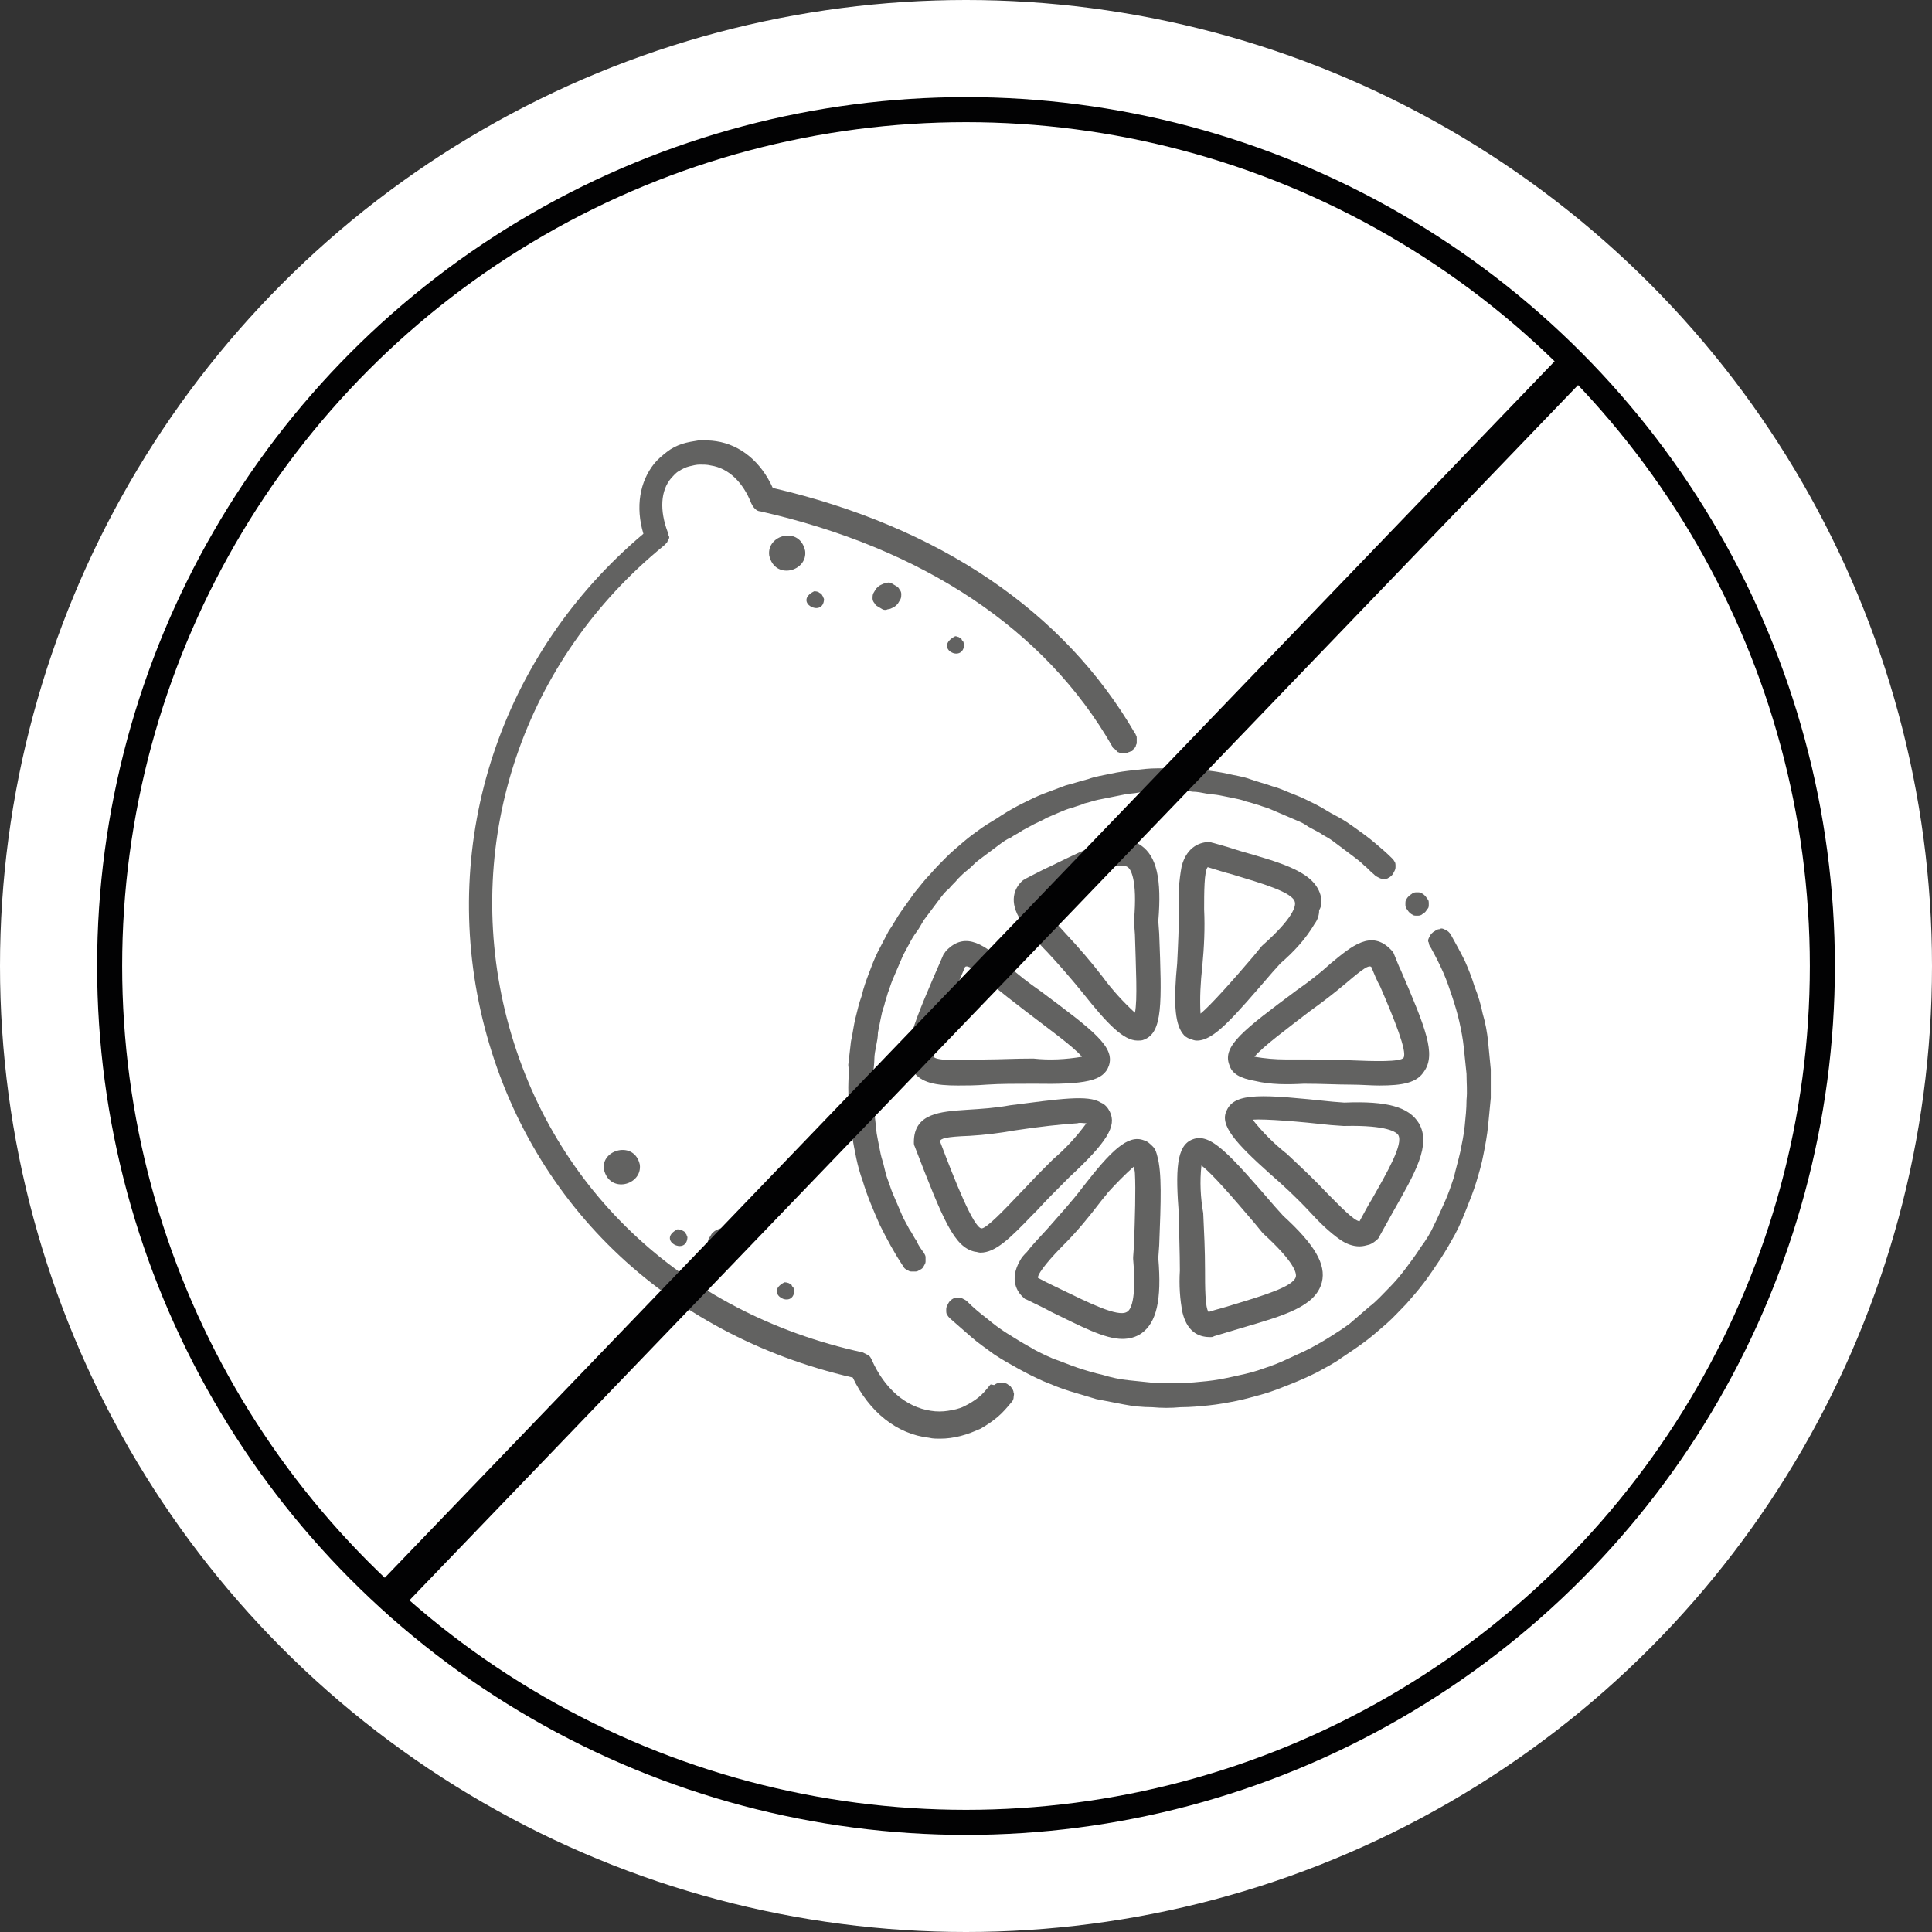 <?xml version="1.0" encoding="utf-8"?>
<!-- Generator: Adobe Illustrator 28.0.0, SVG Export Plug-In . SVG Version: 6.00 Build 0)  -->
<svg version="1.1" id="Warstwa_1" xmlns="http://www.w3.org/2000/svg" xmlns:xlink="http://www.w3.org/1999/xlink" x="0px" y="0px"
	 viewBox="0 0 215 215" style="enable-background:new 0 0 215 215;" xml:space="preserve">
<rect x="0" y="0" width="215" height="215" fill="#333333" stroke="none"/>
<style type="text/css">
	.st0{fill:#FFFFFF;}
	.st1{fill:none;stroke:#020203;stroke-width:2.787;stroke-miterlimit:10;}
	.st2{fill:#626261;}
	.st3{fill:none;stroke:#020203;stroke-width:3.716;stroke-miterlimit:10;}
</style>
<g>
	<g>
		<g>
			<circle class="st0" cx="107.5" cy="107.5" r="107.5"/>
			<circle class="st1" cx="107.5" cy="107.5" r="95.3"/>
		</g>
		<g>
			<path class="st2" d="M110.2,154.1c-0.4,0.5-0.8,1-1.3,1.4s-1,0.7-1.6,1c-0.6,0.3-1.2,0.4-1.8,0.5c-0.6,0.1-1.3,0.1-1.9,0
				c-2.8-0.4-5.2-2.5-6.6-5.7c-0.1-0.2-0.2-0.4-0.4-0.5c-0.2-0.1-0.4-0.2-0.6-0.3c-20.2-4.4-35.1-18.6-39.8-38
				c-4.6-19.2,2.1-39.1,17.7-51.8c0.1-0.1,0.2-0.2,0.3-0.3c0.1-0.1,0.1-0.3,0.2-0.4s0.1-0.3,0-0.4c0-0.1,0-0.3-0.1-0.4
				c-0.9-2.4-0.8-4.6,0.4-6c0.3-0.3,0.5-0.6,0.9-0.8c0.3-0.2,0.7-0.4,1.1-0.5c0.4-0.1,0.8-0.2,1.2-0.2c0.4,0,0.8,0,1.2,0.1
				c2,0.3,3.6,1.9,4.5,4.2c0.1,0.2,0.2,0.4,0.4,0.6c0.2,0.2,0.4,0.3,0.6,0.3c18.1,4.1,31.7,13.1,39.2,26.2c0,0.1,0.1,0.2,0.2,0.2
				c0.1,0.1,0.1,0.1,0.2,0.2c0.1,0.1,0.1,0.1,0.2,0.2c0.1,0,0.2,0.1,0.3,0.1c0.1,0,0.2,0,0.3,0c0.1,0,0.2,0,0.3,0
				c0.1,0,0.2,0,0.3-0.1c0.1,0,0.2-0.1,0.3-0.1c0.1,0,0.2-0.1,0.2-0.2c0.1-0.1,0.1-0.1,0.2-0.2c0.1-0.1,0.1-0.2,0.1-0.2
				c0-0.1,0.1-0.2,0.1-0.3c0-0.1,0-0.2,0-0.3c0-0.1,0-0.2,0-0.3c0-0.1,0-0.2-0.1-0.3c0-0.1-0.1-0.2-0.1-0.2
				c-7.9-13.6-21.8-23-40.3-27.3c-1.3-2.9-3.6-4.8-6.3-5.2c-0.6-0.1-1.3-0.1-1.9-0.1c-0.6,0.1-1.3,0.2-1.9,0.4
				c-0.6,0.2-1.2,0.5-1.7,0.9c-0.5,0.4-1,0.8-1.4,1.3c-1.6,2-2.1,4.8-1.2,7.8c-15.9,13.4-22.7,34.1-17.9,54
				c4.9,20.2,20.3,35.1,41.2,39.9c1.8,3.8,4.9,6.3,8.5,6.7c0.4,0.1,0.8,0.1,1.2,0.1c0.8,0,1.5-0.1,2.3-0.3c0.8-0.2,1.5-0.5,2.2-0.8
				c0.7-0.4,1.3-0.8,1.9-1.3c0.6-0.5,1.1-1.1,1.6-1.7c0.1-0.1,0.2-0.3,0.2-0.5c0-0.2,0.1-0.4,0-0.5c0-0.2-0.1-0.4-0.2-0.5
				c-0.1-0.2-0.2-0.3-0.4-0.4c-0.1-0.1-0.3-0.2-0.5-0.2c-0.2,0-0.4-0.1-0.5,0c-0.2,0-0.4,0.1-0.5,0.2S110.3,154,110.2,154.1
				L110.2,154.1z"/>
			<path class="st2" d="M85.6,61.8c0.6,2.8,4.3,1.8,4-0.5C89,58.5,85.3,59.5,85.6,61.8z"/>
			<path class="st2" d="M67.2,130.1c0.6,2.8,4.3,1.8,4-0.5C70.6,126.9,66.9,127.9,67.2,130.1z"/>
			<path class="st2" d="M90.6,65.8c-2.4,1.2,1,3,1.1,0.9c0-0.1-0.1-0.2-0.1-0.3c-0.1-0.1-0.1-0.2-0.2-0.3c-0.1-0.1-0.2-0.1-0.3-0.2
				C90.9,65.8,90.7,65.8,90.6,65.8z"/>
			<path class="st2" d="M75.4,136.8c-2.4,1.2,1,3,1.1,0.9c0-0.1-0.1-0.2-0.1-0.3c-0.1-0.1-0.1-0.2-0.2-0.3c-0.1-0.1-0.2-0.1-0.3-0.2
				C75.7,136.9,75.5,136.8,75.4,136.8z"/>
			<path class="st2" d="M100.3,66.1c0-0.2-0.1-0.4-0.2-0.5c-0.1-0.2-0.2-0.3-0.4-0.4c-0.2-0.1-0.3-0.2-0.5-0.3
				c-0.2-0.1-0.4-0.1-0.6,0c-0.2,0-0.4,0.1-0.6,0.2c-0.2,0.1-0.3,0.2-0.5,0.4c-0.1,0.2-0.2,0.3-0.3,0.5c-0.1,0.2-0.1,0.4-0.1,0.6
				c0,0.2,0.1,0.4,0.2,0.5c0.1,0.2,0.2,0.3,0.4,0.4c0.2,0.1,0.3,0.2,0.5,0.3c0.2,0.1,0.4,0.1,0.6,0c0.2,0,0.4-0.1,0.6-0.2
				c0.2-0.1,0.3-0.2,0.5-0.4c0.1-0.2,0.2-0.3,0.3-0.5C100.3,66.5,100.3,66.3,100.3,66.1z"/>
			<path class="st2" d="M78.8,138.4c0,0.2,0.1,0.4,0.2,0.5c0.1,0.2,0.2,0.3,0.4,0.4c0.2,0.1,0.3,0.2,0.5,0.3c0.2,0.1,0.4,0.1,0.6,0
				s0.4-0.1,0.6-0.2c0.2-0.1,0.3-0.2,0.5-0.4c0.1-0.2,0.2-0.3,0.3-0.5c0.1-0.2,0.1-0.4,0.1-0.6c0-0.2-0.1-0.4-0.2-0.5
				c-0.1-0.2-0.2-0.3-0.4-0.4c-0.2-0.1-0.3-0.2-0.5-0.3s-0.4-0.1-0.6,0c-0.2,0-0.4,0.1-0.6,0.2c-0.2,0.1-0.3,0.2-0.5,0.4
				c-0.1,0.2-0.2,0.3-0.3,0.5C78.8,138,78.7,138.2,78.8,138.4z"/>
			<path class="st2" d="M107.3,71.7c0-0.1-0.1-0.2-0.1-0.3c-0.1-0.1-0.2-0.2-0.2-0.3c-0.1-0.1-0.2-0.1-0.3-0.2
				c-0.1,0-0.2-0.1-0.4-0.1C103.8,72.1,107.2,73.9,107.3,71.7z"/>
			<path class="st2" d="M87.3,142.7c-2.4,1.2,1,3.1,1.1,0.9c0-0.1-0.1-0.2-0.1-0.3c-0.1-0.1-0.2-0.2-0.2-0.3
				c-0.1-0.1-0.2-0.1-0.3-0.2C87.5,142.7,87.4,142.7,87.3,142.7z"/>
			<path class="st2" d="M94.4,121c0,1.8,0.1,3.5,0.4,5.3c0.3,1.7,0.6,3.5,1.2,5.1c0.5,1.7,1.2,3.3,1.9,4.9c0.8,1.6,1.6,3.1,2.6,4.6
				c0.1,0.2,0.2,0.3,0.4,0.4c0.2,0.1,0.3,0.2,0.5,0.2c0.2,0,0.4,0,0.5,0c0.2,0,0.3-0.1,0.5-0.2c0.2-0.1,0.3-0.2,0.4-0.4
				c0.1-0.2,0.2-0.3,0.2-0.5c0-0.2,0-0.4,0-0.5c0-0.2-0.1-0.3-0.2-0.5c-0.3-0.4-0.6-0.8-0.8-1.3c-0.3-0.4-0.5-0.9-0.8-1.3
				c-0.2-0.4-0.5-0.9-0.7-1.3c-0.2-0.5-0.4-0.9-0.6-1.4c-0.2-0.5-0.4-0.9-0.6-1.4c-0.2-0.5-0.3-0.9-0.5-1.4c-0.2-0.5-0.3-1-0.4-1.4
				c-0.1-0.5-0.3-1-0.4-1.5c-0.1-0.5-0.2-1-0.3-1.5c-0.1-0.5-0.2-1-0.2-1.5c-0.1-0.5-0.1-1-0.2-1.5c0-0.5-0.1-1-0.1-1.5
				c0-0.5,0-1,0-1.5s0-1,0-1.5c0-0.5,0.1-1,0.1-1.5c0-0.5,0.1-1,0.2-1.5c0.1-0.5,0.2-1,0.2-1.5c0.1-0.5,0.2-1,0.3-1.5
				c0.1-0.5,0.2-1,0.4-1.5c0.1-0.5,0.3-1,0.4-1.4c0.2-0.5,0.3-0.9,0.5-1.4s0.4-0.9,0.6-1.4c0.2-0.5,0.4-0.9,0.6-1.4
				c0.2-0.4,0.5-0.9,0.7-1.3c0.2-0.4,0.5-0.9,0.8-1.3c0.3-0.4,0.5-0.8,0.8-1.3c0.3-0.4,0.6-0.8,0.9-1.2c0.3-0.4,0.6-0.8,0.9-1.2
				c0.3-0.4,0.6-0.8,1-1.1c0.3-0.4,0.7-0.7,1-1.1c0.4-0.4,0.7-0.7,1.1-1c0.4-0.3,0.7-0.7,1.1-1c0.4-0.3,0.8-0.6,1.2-0.9
				c0.4-0.3,0.8-0.6,1.2-0.9c0.4-0.3,0.8-0.6,1.3-0.8c0.4-0.3,0.9-0.5,1.3-0.8c0.4-0.2,0.9-0.5,1.3-0.7c0.4-0.2,0.9-0.4,1.4-0.7
				c0.5-0.2,0.9-0.4,1.4-0.6c0.5-0.2,0.9-0.4,1.4-0.5c0.5-0.2,1-0.3,1.4-0.5c0.5-0.1,1-0.3,1.5-0.4c0.5-0.1,1-0.2,1.5-0.3
				c0.5-0.1,1-0.2,1.5-0.3c0.5-0.1,1-0.1,1.5-0.2c0.5-0.1,1-0.1,1.5-0.1c0.5,0,1,0,1.5-0.1c0.5,0,1,0,1.5,0c0.5,0,1,0,1.5,0.1
				c0.5,0,1,0.1,1.5,0.2c0.5,0.1,1,0.1,1.5,0.2c0.5,0.1,1,0.2,1.5,0.3c0.5,0.1,1,0.2,1.5,0.4c0.5,0.1,1,0.3,1.4,0.4
				c0.5,0.2,1,0.3,1.4,0.5c0.5,0.2,0.9,0.4,1.4,0.6c0.5,0.2,0.9,0.4,1.4,0.6c0.5,0.2,0.9,0.4,1.3,0.7c0.4,0.2,0.9,0.5,1.3,0.7
				c0.4,0.3,0.9,0.5,1.3,0.8c0.4,0.3,0.8,0.6,1.2,0.9s0.8,0.6,1.2,0.9c0.4,0.3,0.8,0.6,1.2,1c0.4,0.3,0.7,0.7,1.1,1
				c0,0,0.1,0.1,0.1,0.1c0.1,0.1,0.3,0.2,0.5,0.3c0.2,0.1,0.3,0.1,0.5,0.1c0.2,0,0.4,0,0.5-0.1c0.2-0.1,0.3-0.2,0.4-0.3
				c0.1-0.1,0.2-0.3,0.3-0.5s0.1-0.3,0.1-0.5c0-0.2,0-0.4-0.1-0.5c-0.1-0.2-0.2-0.3-0.3-0.4c-0.6-0.6-1.3-1.2-1.9-1.7
				c-0.7-0.6-1.4-1.1-2.1-1.6c-0.7-0.5-1.4-1-2.2-1.4s-1.5-0.9-2.3-1.3c-0.8-0.4-1.6-0.8-2.4-1.1c-0.8-0.3-1.6-0.7-2.4-0.9
				c-0.8-0.3-1.7-0.5-2.5-0.8s-1.7-0.4-2.5-0.6c-0.9-0.2-1.7-0.3-2.6-0.4c-0.9-0.1-1.7-0.2-2.6-0.2c-0.9,0-1.7,0-2.6,0
				s-1.7,0.1-2.6,0.2c-0.9,0.1-1.7,0.2-2.6,0.4c-0.9,0.2-1.7,0.3-2.5,0.6c-0.8,0.2-1.7,0.5-2.5,0.7c-0.8,0.3-1.6,0.6-2.4,0.9
				s-1.6,0.7-2.4,1.1c-0.8,0.4-1.5,0.8-2.3,1.3c-0.7,0.5-1.5,0.9-2.2,1.4c-0.7,0.5-1.4,1-2.1,1.6c-0.7,0.6-1.3,1.1-1.9,1.7
				c-0.6,0.6-1.2,1.2-1.8,1.9c-0.6,0.6-1.1,1.3-1.7,2c-0.5,0.7-1,1.4-1.5,2.1c-0.5,0.7-0.9,1.5-1.4,2.2c-0.4,0.8-0.8,1.5-1.2,2.3
				c-0.4,0.8-0.7,1.6-1,2.4c-0.3,0.8-0.6,1.6-0.8,2.5c-0.3,0.8-0.5,1.7-0.7,2.5c-0.2,0.8-0.3,1.7-0.5,2.6c-0.1,0.9-0.2,1.7-0.3,2.6
				C94.5,119.3,94.4,120.2,94.4,121z"/>
			<path class="st2" d="M161.5,104.1c-0.1-0.2-0.2-0.3-0.3-0.4s-0.3-0.2-0.5-0.3c-0.2-0.1-0.4-0.1-0.5,0c-0.2,0-0.4,0.1-0.5,0.2
				c-0.2,0.1-0.3,0.2-0.4,0.3c-0.1,0.1-0.2,0.3-0.3,0.5c-0.1,0.2-0.1,0.4,0,0.5c0,0.2,0.1,0.4,0.2,0.5c0,0.1,0.1,0.1,0.1,0.2
				c0.5,0.9,0.9,1.7,1.3,2.6c0.4,0.9,0.7,1.8,1,2.7c0.3,0.9,0.6,1.9,0.8,2.8c0.2,0.9,0.4,1.9,0.5,2.9c0.1,1,0.2,1.9,0.3,2.9
				c0,1,0.1,1.9,0,2.9c0,1-0.1,1.9-0.2,2.9c-0.1,1-0.3,1.9-0.5,2.9c-0.2,0.9-0.5,1.9-0.7,2.8c-0.3,0.9-0.6,1.8-1,2.7
				c-0.4,0.9-0.8,1.8-1.2,2.6c-0.4,0.9-0.9,1.7-1.5,2.5c-0.5,0.8-1.1,1.6-1.7,2.4c-0.6,0.8-1.2,1.5-1.9,2.2c-0.7,0.7-1.3,1.4-2.1,2
				c-0.7,0.6-1.5,1.3-2.2,1.9c-0.8,0.6-1.6,1.1-2.4,1.6c-0.8,0.5-1.7,1-2.5,1.4c-0.9,0.4-1.7,0.8-2.6,1.2s-1.8,0.7-2.7,1
				s-1.9,0.5-2.8,0.7c-0.9,0.2-1.9,0.4-2.9,0.5c-1,0.1-1.9,0.2-2.9,0.2c-1,0-1.9,0-2.9,0c-1-0.1-1.9-0.2-2.9-0.3
				c-1-0.1-1.9-0.3-2.9-0.6c-0.9-0.2-1.9-0.5-2.8-0.8c-0.9-0.3-1.8-0.7-2.7-1c-0.9-0.4-1.8-0.8-2.6-1.3c-0.9-0.5-1.7-1-2.5-1.5
				c-0.8-0.5-1.6-1.1-2.3-1.7c-0.8-0.6-1.5-1.2-2.2-1.9c-0.1-0.1-0.3-0.2-0.5-0.3c-0.2-0.1-0.3-0.1-0.5-0.1c-0.2,0-0.4,0-0.5,0.1
				c-0.2,0.1-0.3,0.2-0.4,0.3c-0.1,0.1-0.2,0.3-0.3,0.5c-0.1,0.2-0.1,0.3-0.1,0.5c0,0.2,0,0.4,0.1,0.5c0.1,0.2,0.2,0.3,0.3,0.4
				c0.8,0.7,1.6,1.4,2.4,2.1c0.8,0.7,1.7,1.3,2.5,1.9c0.9,0.6,1.8,1.1,2.7,1.6c0.9,0.5,1.9,1,2.8,1.4c1,0.4,1.9,0.8,2.9,1.1
				c1,0.3,2,0.6,3,0.9c1,0.2,2.1,0.4,3.1,0.6c1,0.2,2.1,0.3,3.1,0.3c1.1,0.1,2.1,0.1,3.2,0c1.1,0,2.1-0.1,3.1-0.2
				c1-0.1,2.1-0.3,3.1-0.5c1-0.2,2-0.5,3.1-0.8c1-0.3,2-0.7,3-1.1c1-0.4,1.9-0.8,2.9-1.3c0.9-0.5,1.9-1,2.7-1.6
				c0.9-0.6,1.8-1.2,2.6-1.8c0.8-0.6,1.6-1.3,2.4-2c0.8-0.7,1.5-1.5,2.2-2.2c0.7-0.8,1.4-1.6,2-2.4c0.6-0.8,1.2-1.7,1.8-2.6
				c0.6-0.9,1.1-1.8,1.6-2.7c0.5-0.9,0.9-1.9,1.3-2.9c0.4-1,0.8-2,1.1-3c0.3-1,0.6-2,0.8-3.1c0.2-1,0.4-2.1,0.5-3.1
				c0.1-1,0.2-2.1,0.3-3.1c0-1.1,0-2.1,0-3.2c-0.1-1.1-0.2-2.1-0.3-3.1c-0.1-1-0.3-2.1-0.6-3.1c-0.2-1-0.5-2-0.9-3
				c-0.3-1-0.7-2-1.1-2.9C162.5,105.9,162,105,161.5,104.1L161.5,104.1z"/>
			<path class="st2" d="M148.1,125.2l1.4,0.1c0.1,0,0.1,0,0.2,0c4.7-0.1,5.7,0.7,5.9,1c0.6,1-1.2,4.1-2.9,7.1
				c-0.5,0.8-0.9,1.6-1.4,2.5c-0.6,0-2.3-1.8-3.6-3.1c-1.4-1.5-3-3-4.5-4.4c-1.4-1.1-2.7-2.4-3.8-3.8
				C140.8,124.5,144.5,124.8,148.1,125.2z M141.3,130.6c1.5,1.3,3,2.7,4.4,4.2c1.1,1.2,2.2,2.3,3.5,3.2c0.6,0.4,1.3,0.7,2.1,0.7
				c0.4,0,0.7-0.1,1.1-0.2c0.3-0.1,0.7-0.4,0.9-0.6c0.1-0.1,0.2-0.2,0.2-0.3c0.5-0.9,1-1.8,1.5-2.7c2.5-4.4,4.3-7.5,2.9-9.9
				c-1.1-1.8-3.5-2.5-8.3-2.3l-1.3-0.1c-7.7-0.8-10.9-1.1-11.8,1C135.7,125.2,137.5,127.2,141.3,130.6z"/>
			<path class="st2" d="M133.8,107.5c0.2-2.1,0.3-4.2,0.2-6.3c0-1.8,0-4.3,0.4-4.7c1,0.3,1.9,0.6,2.7,0.8c3.3,1,6.8,2,7,3.1
				c0.1,0.4-0.1,1.7-3.6,4.8c0,0-0.1,0.1-0.1,0.1l-0.9,1.1c-2.3,2.7-4.8,5.5-5.9,6.4C133.5,111.1,133.6,109.3,133.8,107.5z
				 M147,99.8c-0.6-2.7-4.1-3.7-9-5.1c-0.9-0.3-1.9-0.6-3-0.9c-0.1,0-0.3-0.1-0.4-0.1c-0.9,0-2.5,0.4-3.1,2.7
				c-0.3,1.6-0.4,3.2-0.3,4.7c0,2-0.1,4.1-0.2,6.1c-0.4,4.1-0.3,6.6,0.6,7.8c0.2,0.3,0.5,0.5,0.8,0.6c0.3,0.1,0.5,0.2,0.8,0.2
				c1.9,0,4-2.5,8.4-7.6l0.9-1c1.5-1.3,2.8-2.7,3.8-4.4c0.3-0.4,0.5-0.9,0.5-1.5C147.1,100.8,147.1,100.3,147,99.8z"/>
			<path class="st2" d="M118.2,99c3.1-1.6,6.3-3.2,7.3-2.5c0.3,0.2,1.1,1.3,0.7,5.9c0,0.1,0,0.1,0,0.2l0.1,1.4
				c0.1,3.6,0.3,7.3,0,8.7c-1.3-1.2-2.5-2.5-3.6-4c-1.3-1.7-2.7-3.3-4.1-4.8c-1.2-1.3-2.9-3.2-2.9-3.7
				C116.5,99.9,117.4,99.4,118.2,99L118.2,99z M116.5,105.9c1.4,1.5,2.7,3,4,4.6c2.7,3.4,4.5,5.3,6.1,5.3c0.2,0,0.5,0,0.7-0.1
				c2.1-0.8,2-4,1.7-11.8l-0.1-1.4c0.4-4.7-0.2-7.2-1.9-8.4c-2.3-1.6-5.6,0.1-10.1,2.3c-0.9,0.4-1.8,0.9-2.8,1.4
				c-0.1,0.1-0.2,0.1-0.3,0.2c-0.7,0.6-1.6,2-0.4,4.1C114.4,103.6,115.4,104.8,116.5,105.9z"/>
			<path class="st2" d="M133.7,129.7c1.2,0.9,3.6,3.7,5.9,6.4l0.9,1.1c0,0,0.1,0.1,0.1,0.1c3.5,3.2,3.7,4.4,3.6,4.8
				c-0.3,1.1-3.7,2.1-7,3.1c-0.9,0.3-1.8,0.5-2.7,0.8c-0.4-0.4-0.4-2.9-0.4-4.7c0-2.1-0.1-4.2-0.2-6.3
				C133.6,133.3,133.5,131.5,133.7,129.7L133.7,129.7z M131.3,141.4c-0.1,1.6,0,3.2,0.3,4.7c0.6,2.4,2.1,2.7,3.1,2.7
				c0.1,0,0.3,0,0.4-0.1c1-0.3,2-0.6,3-0.9c4.8-1.4,8.3-2.4,9-5.1c0.5-2-0.8-4.2-4.3-7.4l-0.9-1c-5.1-5.9-7.2-8.3-9.2-7.5
				c-1.8,0.7-1.9,3.4-1.5,8.5C131.2,137.3,131.3,139.3,131.3,141.4z"/>
			<path class="st2" d="M126.2,129.8c0,0.3,0.1,0.5,0.1,0.8c0.1,1.8,0,4.9-0.1,7.9l-0.1,1.4c0,0.1,0,0.1,0,0.2
				c0.4,4.7-0.3,5.7-0.7,5.9c-1,0.6-4.2-1-7.3-2.5c-0.8-0.4-1.7-0.8-2.6-1.3c0-0.6,1.6-2.4,2.9-3.7c1.5-1.5,2.8-3.1,4.1-4.8
				c0.3-0.4,0.6-0.7,0.8-1C124.3,131.6,125.2,130.7,126.2,129.8z M113.5,140.3c-1.2,2.1-0.3,3.5,0.4,4.1c0.1,0.1,0.2,0.2,0.3,0.2
				c1,0.5,1.9,0.9,2.8,1.4c3.3,1.6,5.9,3,7.9,3c0.8,0,1.5-0.2,2.1-0.6c1.7-1.2,2.3-3.7,1.9-8.4l0.1-1.4c0.2-5,0.3-8.1-0.2-9.9
				c-0.1-0.4-0.2-0.8-0.5-1.1c-0.3-0.3-0.6-0.6-1-0.7c-1.8-0.7-3.7,1.2-6.8,5.2c-1.2,1.6-2.6,3.1-3.9,4.6c-0.9,1-1.7,1.8-2.3,2.6
				C114,139.6,113.7,139.9,113.5,140.3z"/>
			<path class="st2" d="M120.9,125c-1.1,1.5-2.3,2.8-3.7,4c-0.4,0.4-0.9,0.9-1.3,1.3c-0.9,0.9-1.7,1.8-2.4,2.5
				c-1.7,1.8-3.8,4-4.3,3.9c-0.9-0.2-2.9-5.2-4.6-9.7c0.1-0.3,0.6-0.5,3.3-0.6c1.7-0.1,3.3-0.3,5-0.6c2.6-0.4,5.3-0.7,7-0.8
				C120.2,124.9,120.5,125,120.9,125z M112.4,123c-1.6,0.3-3.2,0.4-4.8,0.5c-3,0.2-5.9,0.4-5.9,3.6c0,0.2,0,0.3,0.1,0.5
				c3.2,8.3,4.4,11.2,6.7,11.7c0.2,0,0.4,0.1,0.6,0.1c1.7,0,3.3-1.6,5.8-4.2l0.5-0.5c1-1.1,2.2-2.3,3.6-3.7c4.2-3.9,5.3-5.7,4.5-7.3
				c-0.2-0.4-0.5-0.8-1-1C121.1,121.8,117.9,122.3,112.4,123z"/>
			<path class="st2" d="M107.4,107.6c0.3-0.2,0.8,0.1,2.8,1.8c1.3,1.1,2.6,2.1,3.9,3.1c2.6,2,5.4,4,6.3,5.1
				c-1.8,0.3-3.6,0.4-5.4,0.2c-2,0-3.8,0.1-5.3,0.1c-2.4,0.1-5.5,0.2-5.8-0.3C103.4,116.9,105.5,112,107.4,107.6z M106.6,120.8
				c0.9,0,2,0,3.2-0.1c1.5-0.1,3.2-0.1,5.2-0.1c5.8,0.1,7.8-0.3,8.4-2c0.7-2.1-1.7-3.9-7.6-8.3c-1.3-0.9-2.6-1.9-3.8-3
				c-2.3-2-4.5-3.8-6.7-1.5c-0.1,0.1-0.2,0.3-0.3,0.4c-3.4,7.8-4.8,11-3.4,13C102.5,120.5,104.1,120.8,106.6,120.8z"/>
			<path class="st2" d="M139.6,117.6c0.9-1.1,3.6-3.1,6.2-5.1c1.4-1,2.7-2,4-3.1c2-1.7,2.5-2,2.8-1.8c0.3,0.7,0.6,1.5,1,2.2
				c1.6,3.7,3,7.2,2.6,7.9c-0.3,0.5-3.4,0.4-5.8,0.3c-1.5-0.1-3.3-0.1-5.3-0.1c-0.8,0-1.4,0-2,0
				C141.9,117.9,140.8,117.8,139.6,117.6L139.6,117.6z M145.1,120.6c2,0,3.7,0.1,5.2,0.1c1.2,0,2.2,0.1,3.2,0.1c2.6,0,4.2-0.3,5-1.6
				c1.3-1.9,0.2-4.7-2.6-11.2c-0.3-0.6-0.5-1.2-0.8-1.9c-0.1-0.2-0.2-0.3-0.3-0.4c-2.2-2.3-4.4-0.4-6.7,1.5c-1.2,1.1-2.5,2.1-3.8,3
				c-5.9,4.4-8.3,6.2-7.5,8.3c0.3,1,1.2,1.5,2.9,1.8C141.4,120.7,143.2,120.7,145.1,120.6z"/>
			<path class="st2" d="M159,100.6c0,0.2,0,0.4-0.1,0.5s-0.2,0.3-0.3,0.4c-0.1,0.1-0.3,0.2-0.4,0.3c-0.2,0.1-0.3,0.1-0.5,0.1
				c-0.2,0-0.4,0-0.5-0.1c-0.2-0.1-0.3-0.2-0.4-0.3c-0.1-0.1-0.2-0.3-0.3-0.4c-0.1-0.2-0.1-0.3-0.1-0.5c0-0.2,0-0.4,0.1-0.5
				c0.1-0.2,0.2-0.3,0.3-0.4c0.1-0.1,0.3-0.2,0.4-0.3c0.2-0.1,0.3-0.1,0.5-0.1s0.4,0,0.5,0.1c0.2,0.1,0.3,0.2,0.4,0.3
				c0.1,0.1,0.2,0.3,0.3,0.4S159,100.4,159,100.6z"/>
		</g>
		<line class="st3" x1="175.2" y1="40.6" x2="42.3" y2="178.8"/>
		<path class="st3" d="M42.3,178.8"/>
		<path class="st3" d="M73.5,148.8"/>
	</g>
</g>
</svg>
